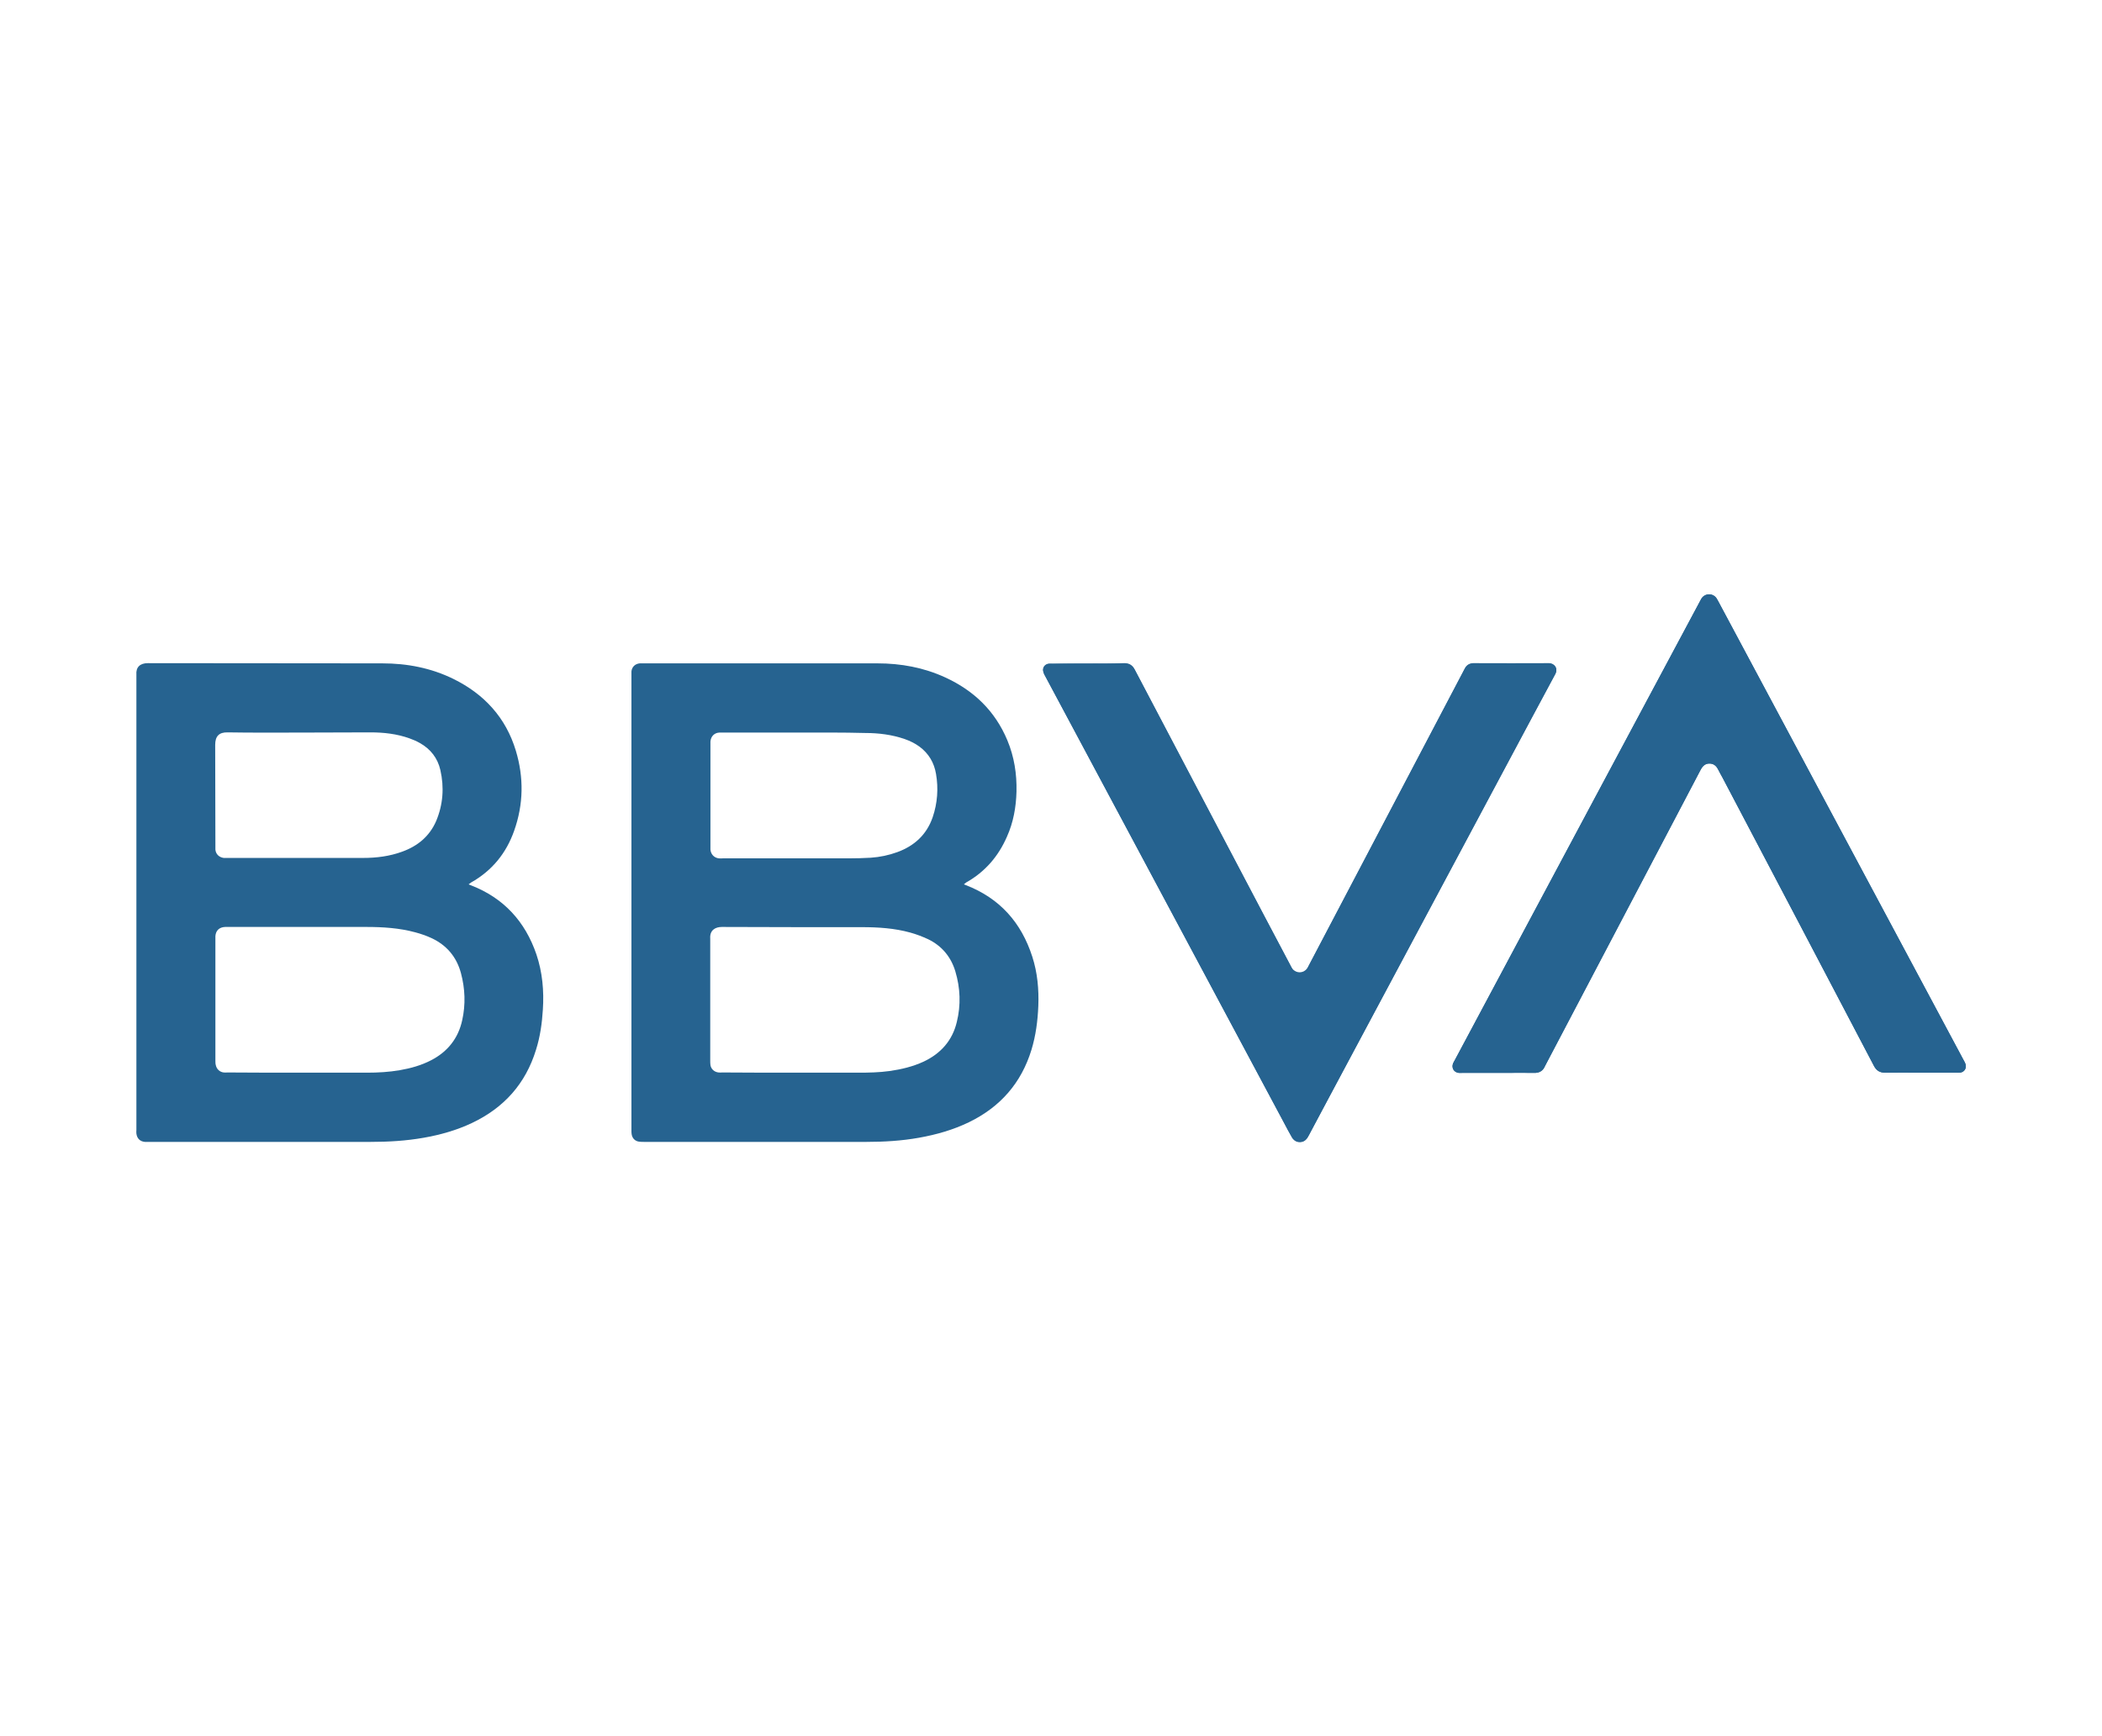 <?xml version="1.0" encoding="utf-8"?>
<!-- Generator: Adobe Illustrator 27.8.1, SVG Export Plug-In . SVG Version: 6.00 Build 0)  -->
<svg version="1.1" id="Livello_1" xmlns="http://www.w3.org/2000/svg" xmlns:xlink="http://www.w3.org/1999/xlink" x="0px" y="0px"
	 viewBox="0 0 1011 835.1" style="enable-background:new 0 0 1011 835.1;" xml:space="preserve">
<style type="text/css">
	.st0{fill-rule:evenodd;clip-rule:evenodd;fill:#266390;}
</style>
<g>
	<g>
		<path class="st0" d="M523.4,319.2c-5.7,0-11.5,0-17.2,0c-0.6,0-1.1,0-1.7,0c-1.7,0.2-2.9,1.5-2.8,3.1c0,0.8,0.4,1.7,0.8,2.4
			c4.1,7.7,8.2,15.3,12.3,23c34.3,64.2,68.6,128.3,102.9,192.5c1.2,2.3,2.4,4.6,3.7,6.8c1.2,2.1,3.6,2.8,5.7,1.8
			c1.1-0.5,1.7-1.5,2.3-2.6c6.2-11.6,12.4-23.1,18.5-34.7c29.7-55.6,59.4-111.2,89.1-166.8c3.7-6.8,7.3-13.7,11-20.5
			c1.6-2.9-0.6-5.2-2.9-5.2c-12.1,0.1-24.3,0-36.4,0c-1.8,0-3.2,0.8-4.1,2.4c-0.4,0.7-0.7,1.4-1.1,2.1
			c-24.6,46.9-49.3,93.8-73.9,140.7c-0.3,0.6-0.6,1.2-1,1.8c-1.8,2.3-5.2,2.3-7,0c-0.4-0.5-0.6-1-0.9-1.6c-4-7.6-8-15.2-12-22.7
			c-21-39.9-41.9-79.7-62.9-119.6c-1.1-2.1-2.6-3.1-5-3.1C535,319.2,529.2,319.2,523.4,319.2L523.4,319.2z"/>
		<path class="st0" d="M923.9,516c5.7,0,11.3,0,17,0c0.6,0,1.1,0,1.7,0c2.2-0.2,3.5-2.2,2.7-4.3c-0.2-0.6-0.6-1.2-0.9-1.8
			c-15.4-28.8-30.8-57.6-46.2-86.4c-23.9-44.8-47.8-89.5-71.8-134.3c-0.3-0.5-0.5-1-0.8-1.4c-1.7-2.5-5.3-2.5-7.1-0.1
			c-0.4,0.5-0.6,1.1-0.9,1.6c-16.2,30.4-32.5,60.7-48.7,91.1c-23.1,43.2-46.2,86.4-69.2,129.6c-0.3,0.5-0.5,1-0.8,1.5
			c-0.9,2.2,0.4,4.3,2.7,4.6c0.6,0.1,1.1,0,1.7,0c7,0,13.9,0,20.9,0c4.5,0,9-0.1,13.5,0c2.6,0.1,4.4-0.9,5.4-3.3
			c0-0.1,0.1-0.1,0.1-0.2c20-38.1,40-76.2,60.1-114.4c4.9-9.3,9.8-18.6,14.7-28c0.9-1.7,2.2-2.9,4.1-2.9c2.1,0,3.4,1.1,4.3,2.9
			c0.6,1.3,1.4,2.6,2.1,3.9c24.3,46.2,48.6,92.4,72.8,138.6c1.2,2.3,2.8,3.3,5.4,3.3C912.4,515.9,918.2,516,923.9,516L923.9,516z"/>
		<path class="st0" d="M144.8,352.4C144.8,352.4,144.8,352.4,144.8,352.4c-11.8,0-23.5,0.1-35.3-0.1c-4.2-0.1-6,1.9-6,6
			c0.1,16.2,0,32.4,0.1,48.6c0,0.6,0,1.2,0,1.8c0.2,2.2,1.8,3.7,4,4c0.4,0,0.9,0,1.3,0c21.9,0,43.9,0,65.8,0c6.4,0,12.7-0.8,18.7-3
			c7.5-2.7,13.2-7.4,16.4-14.8c3.3-7.9,3.9-16.1,2-24.5c-1.3-5.7-4.7-10.1-9.9-13c-1.6-0.9-3.2-1.6-4.9-2.2
			c-6.1-2.2-12.5-2.9-18.9-2.9C167,352.3,155.9,352.4,144.8,352.4L144.8,352.4z M145.4,516c10.4,0,20.7,0,31.1,0
			c5.3,0,10.6-0.3,15.8-1.2c5.2-0.9,10.3-2.3,15.1-4.8c7.9-4.1,13-10.5,14.9-19.2c1.7-7.6,1.4-15.2-0.6-22.7
			c-2.1-7.8-6.9-13.5-14.3-16.9c-2.4-1.1-5-2-7.6-2.7c-7.7-2.1-15.7-2.6-23.6-2.6c-22.2,0-44.4,0-66.6,0c-0.4,0-0.9,0-1.3,0
			c-2.8,0.1-4.5,1.7-4.7,4.4c0,0.5,0,1,0,1.5c0,19.5,0,38.9,0,58.4c0,0.7,0,1.5,0.2,2.2c0.4,1.9,1.9,3.3,3.8,3.5
			c0.6,0.1,1.2,0,1.8,0C121.3,516,133.3,516,145.4,516L145.4,516z M225.4,425.4c0.5,0.2,0.8,0.4,1.2,0.5c15.7,6.1,26,17.4,31.4,33.2
			c2.9,8.6,3.7,17.6,3.1,26.6c-0.4,6.5-1.3,13-3.3,19.3c-5,16.3-15.4,27.9-30.8,35.2c-7.4,3.5-15.2,5.7-23.2,7.1
			c-8.5,1.5-17.1,2-25.8,2c-35.4,0-70.8,0-106.1,0c-0.7,0-1.5,0-2.2,0c-2.3-0.2-3.8-1.6-4.1-4c-0.1-0.6,0-1.1,0-1.7
			c0-72.9,0-145.8,0-218.8c0-0.1,0-0.1,0-0.2c-0.3-3.7,1.8-5.6,5.5-5.6c37.6,0.1,75.2,0,112.8,0.1c11.9,0,23.4,2.2,34.2,7.5
			c14.8,7.3,25.2,18.6,30,34.5c3.9,12.9,3.7,25.8-0.8,38.5c-3.8,10.8-10.6,19.2-20.7,24.9C226.2,424.8,225.9,425,225.4,425.4
			L225.4,425.4z"/>
		<path class="st0" d="M383,352.4C383,352.4,383,352.4,383,352.4c-11.8,0-23.5,0-35.3,0c-0.6,0-1.1,0-1.7,0
			c-2.4,0.1-4.1,1.8-4.3,4.3c0,0.6,0,1.1,0,1.7c0,16.2,0,32.4,0,48.6c0,0.6,0,1.1,0,1.7c0.2,2.2,1.7,3.9,4,4.2c0.7,0.1,1.4,0,2,0
			c20.1,0,40.3,0,60.4,0c3.6,0,7.1-0.1,10.7-0.3c4.4-0.3,8.7-1.2,12.8-2.7c8.2-3,14.1-8.4,17-16.8c2.3-6.8,2.8-13.8,1.6-20.8
			c-0.9-5.4-3.5-9.8-7.9-13.1c-2.2-1.6-4.6-2.8-7.2-3.7c-6.1-2.1-12.5-2.9-18.9-2.9C405.2,352.3,394.1,352.4,383,352.4L383,352.4z
			 M383.6,516c9.7,0,19.5,0,29.2,0c5.1,0,10.1-0.1,15.1-0.8c5.6-0.8,11.1-2.1,16.3-4.5c8.3-3.9,13.9-10.2,16-19.1
			c2-8.1,1.7-16.3-0.7-24.3c-2.1-7-6.5-12.3-13.1-15.5c-2.8-1.3-5.7-2.4-8.6-3.2c-7.6-2.1-15.4-2.6-23.3-2.6
			c-22.4,0-44.9,0-67.3-0.1c-3.1,0-5.9,1.5-5.6,5.6c0,0.1,0,0.2,0,0.4c0,19.4,0,38.8,0,58.2c0,0.7,0,1.5,0.1,2.2
			c0.3,2,1.9,3.4,3.9,3.6c0.6,0.1,1.2,0,1.8,0C359.6,516,371.6,516,383.6,516L383.6,516z M463.6,425.4c0.5,0.2,0.7,0.3,1,0.4
			c16.2,6.3,26.6,17.9,31.9,34.4c2.5,7.7,3.2,15.7,2.9,23.7c-0.3,7.2-1.2,14.2-3.3,21.1c-4.9,16-15,27.5-30,34.8
			c-7.6,3.7-15.7,6-24.1,7.5c-8.4,1.5-16.9,2-25.4,2c-35.6,0-71.1,0-106.7,0c-0.8,0-1.6,0-2.4-0.1c-2-0.2-3.4-1.6-3.7-3.6
			c-0.1-0.6-0.1-1.2-0.1-1.8c0-73,0-146.1,0-219.1c0-0.6,0-1.1,0-1.7c0.2-2.2,1.8-3.7,4-3.9c0.5,0,1,0,1.5,0c37.6,0,75.2,0,112.8,0
			c11.3,0,22.3,2,32.7,6.8c13.7,6.3,23.9,16.1,29.8,30.2c3.3,7.9,4.6,16.2,4.4,24.7c-0.2,7.5-1.5,14.8-4.6,21.7
			c-4.1,9.4-10.5,16.9-19.6,22C464.4,424.8,464.1,425,463.6,425.4L463.6,425.4z"/>
		<path class="st0" d="M523.4,319.2c5.8,0,11.6,0.1,17.4,0c2.4,0,3.9,1,5,3.1c20.9,39.9,41.9,79.7,62.9,119.6c4,7.6,8,15.2,12,22.7
			c0.3,0.5,0.6,1.1,0.9,1.6c1.8,2.4,5.2,2.4,7,0c0.4-0.5,0.7-1.2,1-1.8c24.6-46.9,49.3-93.8,73.9-140.7c0.4-0.7,0.7-1.4,1.1-2.1
			c0.9-1.6,2.2-2.4,4.1-2.4c12.1,0,24.3,0,36.4,0c2.4,0,4.5,2.3,2.9,5.2c-3.7,6.8-7.3,13.7-11,20.5
			c-29.7,55.6-59.4,111.2-89.1,166.8c-6.2,11.6-12.4,23.1-18.5,34.7c-0.6,1.1-1.2,2-2.3,2.6c-2.1,1-4.5,0.3-5.7-1.8
			c-1.3-2.2-2.5-4.6-3.7-6.8c-34.3-64.2-68.6-128.3-102.9-192.5c-4.1-7.7-8.2-15.3-12.3-23c-0.4-0.7-0.7-1.6-0.8-2.4
			c-0.1-1.7,1.1-2.9,2.8-3.1c0.5-0.1,1.1,0,1.7,0C511.9,319.2,517.7,319.2,523.4,319.2L523.4,319.2z"/>
		<path class="st0" d="M923.9,516c-5.7,0-11.5-0.1-17.2,0c-2.6,0-4.2-1-5.4-3.3c-24.2-46.2-48.5-92.4-72.8-138.6
			c-0.7-1.3-1.4-2.6-2.1-3.9c-0.9-1.8-2.2-3-4.3-2.9c-2,0-3.2,1.2-4.1,2.9c-4.9,9.3-9.8,18.7-14.7,28c-20,38.1-40,76.2-60.1,114.4
			c0,0.1-0.1,0.1-0.1,0.2c-1,2.4-2.8,3.4-5.4,3.3c-4.5-0.1-9,0-13.5,0c-7,0-13.9,0-20.9,0c-0.6,0-1.1,0-1.7,0
			c-2.3-0.2-3.6-2.4-2.7-4.6c0.2-0.5,0.5-1,0.8-1.5c23.1-43.2,46.2-86.4,69.2-129.6c16.2-30.4,32.5-60.7,48.7-91.1
			c0.3-0.5,0.6-1.1,0.9-1.6c1.8-2.5,5.4-2.4,7.1,0.1c0.3,0.5,0.6,1,0.8,1.4c23.9,44.8,47.8,89.5,71.8,134.3
			c15.4,28.8,30.8,57.6,46.2,86.4c0.3,0.6,0.7,1.2,0.9,1.8c0.7,2.1-0.5,4.1-2.7,4.3c-0.5,0.1-1.1,0-1.7,0
			C935.2,516,929.6,516,923.9,516L923.9,516z"/>
	</g>
</g>
</svg>
